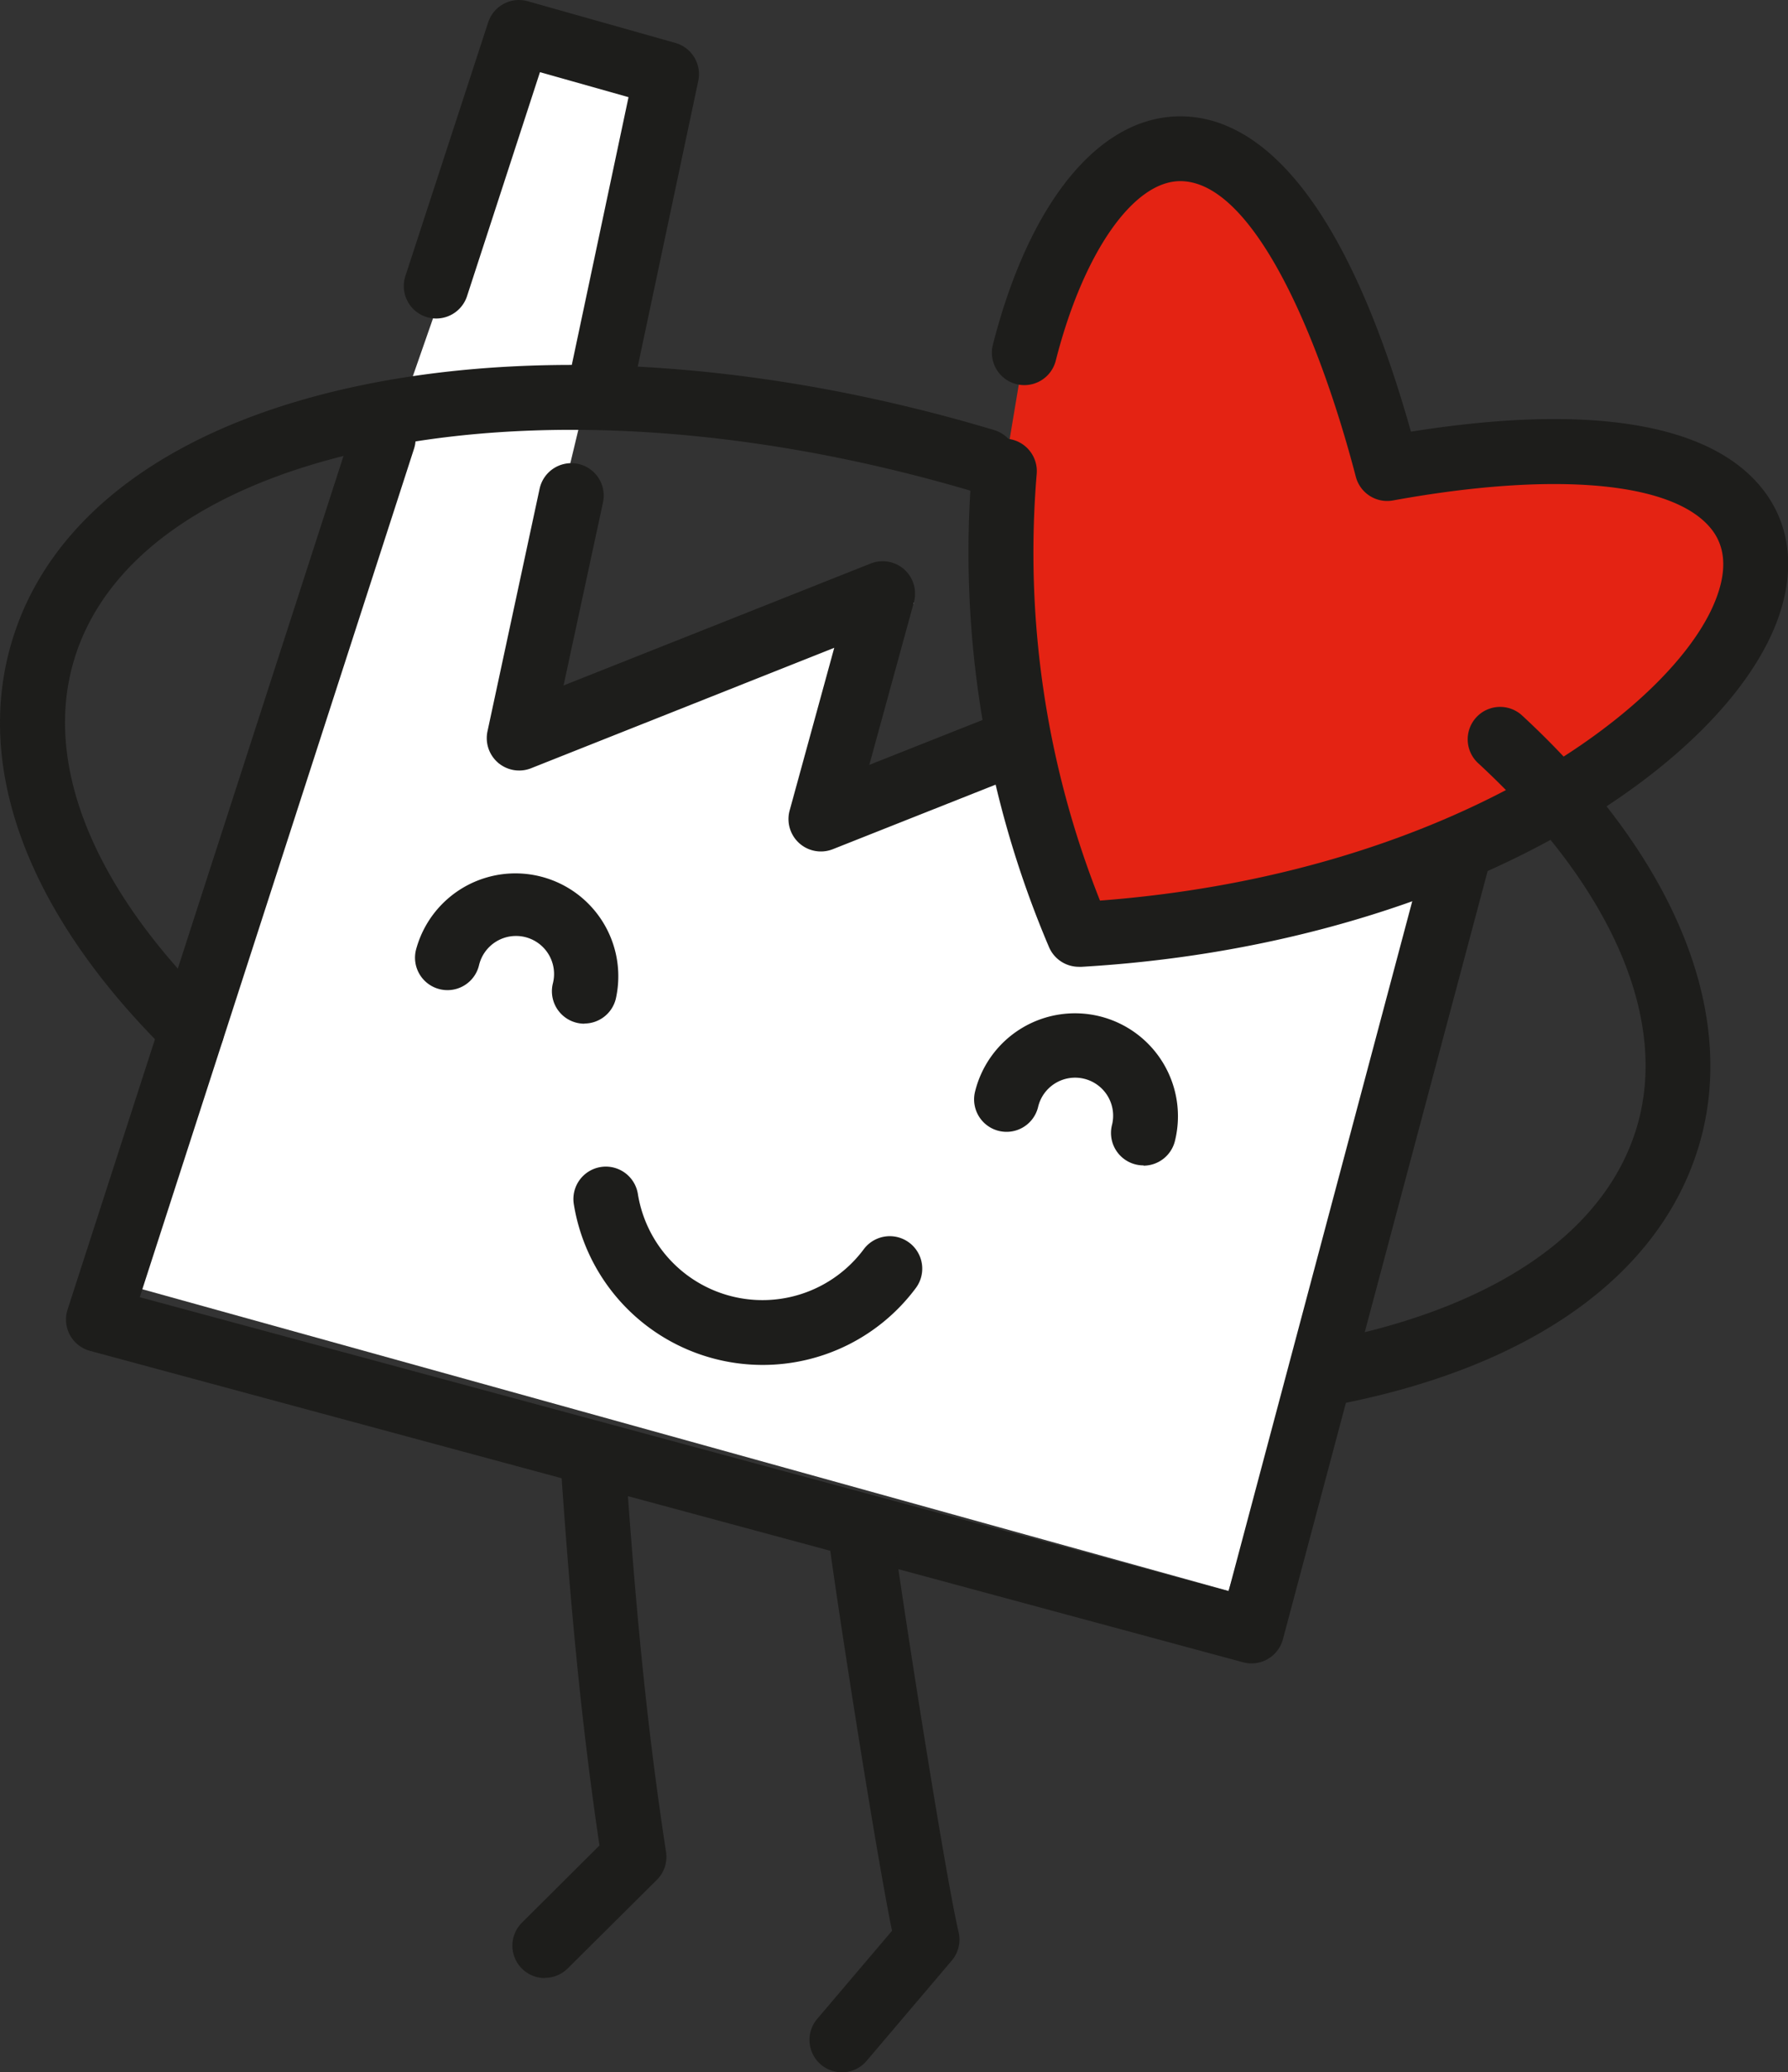 <svg xmlns="http://www.w3.org/2000/svg" viewBox="0 0 343.22 397.78"><rect x="0" y="0" width="343.22" height="397.78" fill="#333333" stroke="none"/><defs><clipPath id="clip-path"><path fill="none" d="M12.67 0h307.66v397.78H12.67z"/></clipPath><style>.cls-6{fill:#1d1d1b}</style></defs><g style="isolation:isolate"><g id="Layer_2" data-name="Layer 2"><g id="Layer_1-2" data-name="Layer 1"><path d="M20 245.44c1-7.17 81.35-236.49 81.35-236.49l25.74 6.58-31.44 131 79.81-30.82s-26.4 32.41-16.81 45.29c14-7.79 61.14-42 66.24-37.21s60.37 13.88 58.86 22.67-47.91 158.93-47.91 158.93z" fill="#fff"/><g clip-path="url(#clip-path)"><path class="cls-6" d="M115.4 79.73a6.23 6.23 0 01-6.1-7.51l11.35-53.57-17-4.8-14 43a6.22 6.22 0 01-11.83-3.87L93.71 4.29a6.22 6.22 0 017.61-4.05l28.32 8a6.23 6.23 0 014.4 7.28L121.48 74.8a6.23 6.23 0 01-6.08 4.94m124.85 239.55a6.23 6.23 0 01-1.62-.21L17.27 259.3a6.23 6.23 0 01-4.3-7.92L67.63 82.29a6.22 6.22 0 0111.85 3.83L26.83 249l209 56.44 39.9-149.87-58.11 23.09a6.22 6.22 0 01-8.3-7.43l8.56-31.23-58 23a6.22 6.22 0 01-8.3-7.43l8.56-31.22-58.18 23.11a6.22 6.22 0 01-8.38-7.1l10-46.54a6.22 6.22 0 1112.17 2.62l-7.57 35.14 58.95-23.41a6.22 6.22 0 018.3 7.43l-8.56 31.22 58-23a6.22 6.22 0 018.3 7.43l-8.56 31.21 58-23a6.22 6.22 0 018.39 7.34l-44.74 167.87a6.23 6.23 0 01-6 4.62"/><path class="cls-6" d="M104.58 379.69a6.22 6.22 0 01-4.39-10.63l14.88-14.82c-3.74-25.25-5.74-48.21-7.55-74.65a6.22 6.22 0 0112.42-.85c1.87 27.22 3.92 50.68 7.91 76.75a6.22 6.22 0 01-1.76 5.35l-17.11 17a6.21 6.21 0 01-4.39 1.81m57.02 18.13a6.22 6.22 0 01-4.74-10.25l14.36-16.91c-3.34-16.37-10.85-64.77-12.25-75.95a6.22 6.22 0 1112.35-1.55c1.45 11.57 10 66.37 12.68 77.74a6.22 6.22 0 01-1.31 5.47l-16.35 19.26a6.21 6.21 0 01-4.75 2.2"/></g><path d="M196.59 67.67C208.94 19 244 4.6 266.28 89.92c126.07-23 69.51 82-59.18 89.44a187 187 0 01-14.31-88.94" fill="#e42313"/><path class="cls-6" d="M207.09 185.58a6.23 6.23 0 01-5.72-3.77 193.62 193.62 0 01-14.79-91.94A6.22 6.22 0 01199 91a181 181 0 0012.15 81.87c65.75-5 108.23-35.66 117.59-56.33 2.79-6.17 2.74-11.19-.17-14.91-7.15-9.16-30-11.24-61.17-5.57a6.22 6.22 0 01-7.14-4.55c-7.17-27.44-19.79-56.74-33.7-56.74-9.07 0-18.67 13.88-23.9 34.46a6.22 6.22 0 01-12.07-3.06c7-27.4 20.39-43.79 35.92-43.84h.08c12.56 0 30.21 10.7 44.25 60.53 34.3-5.46 57.61-1.65 67.57 11.11 5.81 7.44 6.41 17.28 1.7 27.7-12.67 28-63.45 59.91-132.61 63.92h-.36M146.4 262a36.72 36.72 0 01-36.25-30.84 6.22 6.22 0 0112.29-2 24.23 24.23 0 0043.36 10.64 6.22 6.22 0 0110 7.44A36.61 36.61 0 01146.4 262m-34.23-65.5a6.23 6.23 0 01-6.05-7.7 7.3 7.3 0 10-14.18-3.47 6.22 6.22 0 01-12.09-3 19.75 19.75 0 0138.36 9.39 6.23 6.23 0 01-6 4.75m107.28 27.23a6.23 6.23 0 01-6.05-7.7 7.3 7.3 0 10-14.18-3.47 6.22 6.22 0 11-12.09-3 19.75 19.75 0 1138.37 9.47 6.23 6.23 0 01-6 4.75"/><path class="cls-6" d="M256.92 269.45a6.23 6.23 0 01-1.22-12.33c31.78-6.4 52.55-20.87 58.49-40.74 6.22-20.81-4.88-46.28-30.45-69.89a6.22 6.22 0 018.44-9.15c29.2 27 41.57 57.06 33.93 82.6-7.32 24.49-31.46 42-68 49.38a6.23 6.23 0 01-1.24.12M36.84 204a6.2 6.2 0 01-4.36-1.78C5.63 175.88-5.1 147.81 2.27 123.15c7.32-24.49 31.46-42 68-49.38 35.13-7.08 77.94-4 120.56 8.78a6.22 6.22 0 11-3.56 11.93C146.53 82.32 105.85 79.29 72.69 86c-31.78 6.4-52.56 20.87-58.49 40.74s3.61 43.67 27 66.61A6.22 6.22 0 0136.84 204"/></g></g></g></svg>